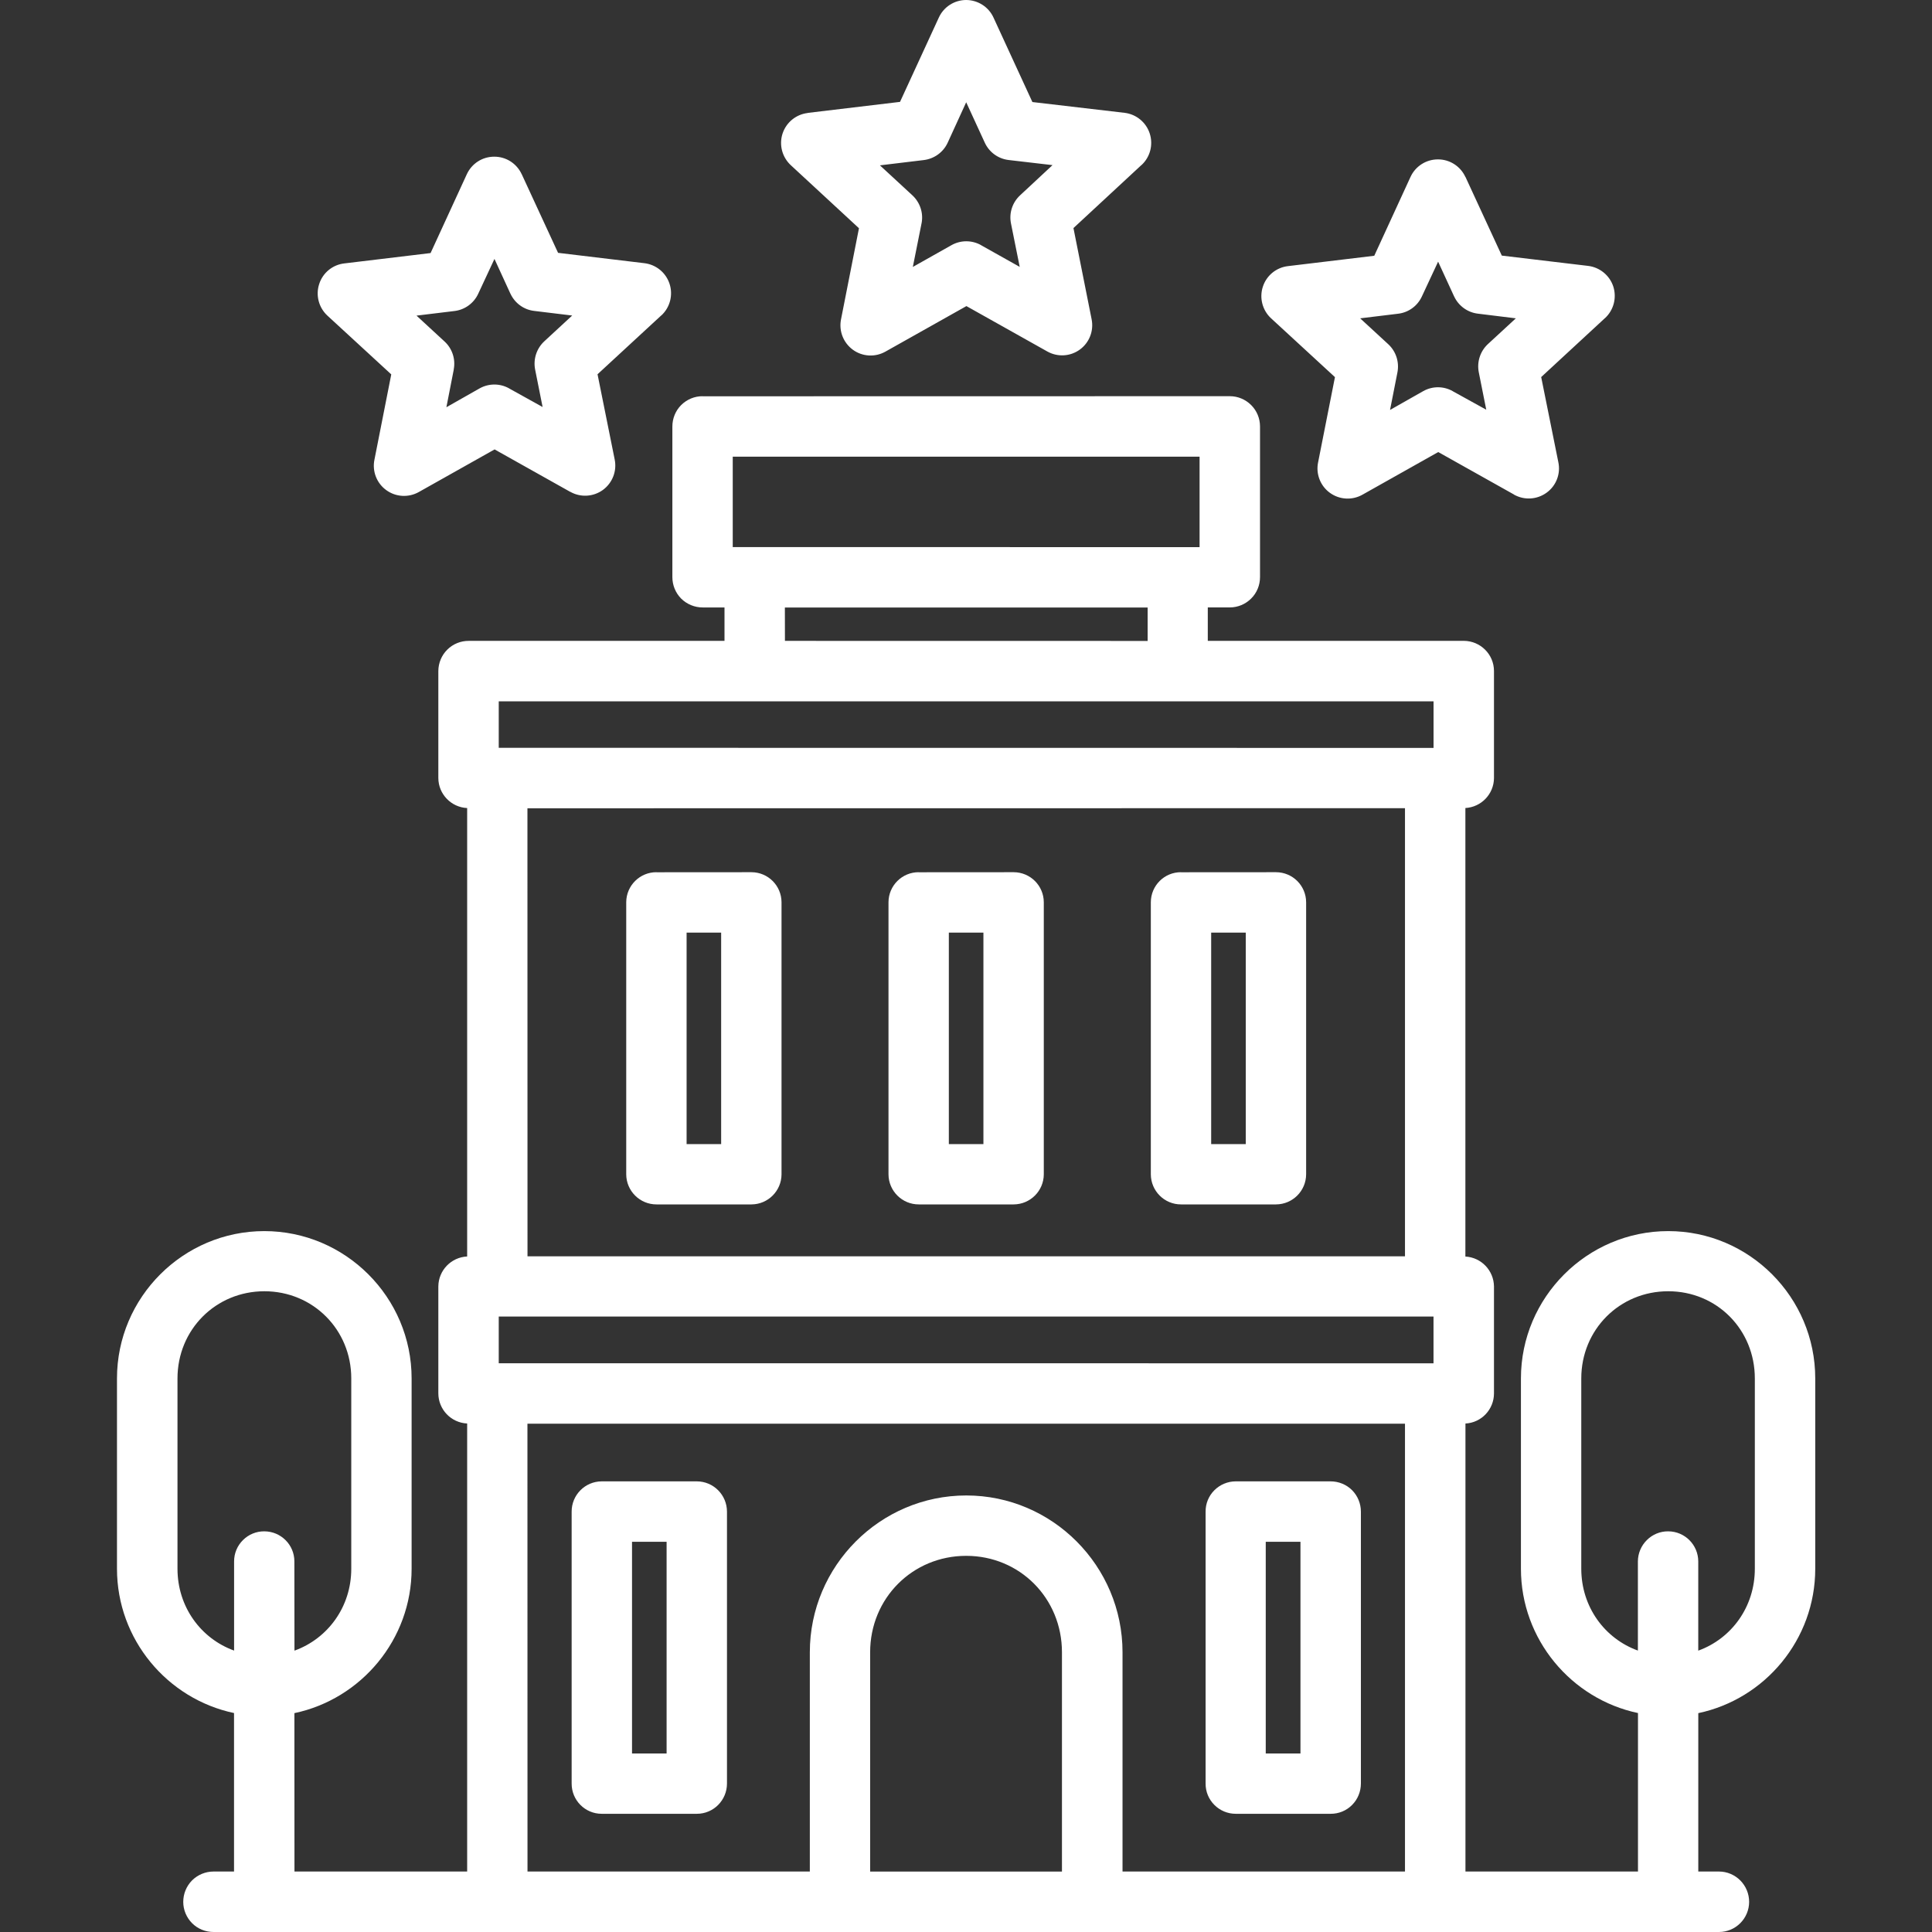 <svg width="60" height="60" viewBox="0 0 60 60" fill="none" xmlns="http://www.w3.org/2000/svg">
<rect x="0" y="0" width="60" height="60" fill="#333333" stroke="none"/>
<path d="M30.006 0C29.638 0 29.305 0.216 29.155 0.548L27.951 3.164L25.087 3.506V3.509C24.721 3.551 24.416 3.802 24.302 4.151C24.189 4.502 24.292 4.884 24.562 5.133L26.676 7.088L26.118 9.921C26.048 10.28 26.191 10.645 26.486 10.861C26.781 11.077 27.175 11.1 27.494 10.922L30.013 9.506L32.528 10.917C32.847 11.095 33.24 11.072 33.536 10.856C33.831 10.641 33.974 10.273 33.901 9.914L33.337 7.083L35.451 5.123V5.126C35.72 4.877 35.819 4.495 35.706 4.146C35.594 3.799 35.289 3.548 34.926 3.504L32.062 3.169L30.855 0.548C30.705 0.216 30.372 0.002 30.006 0ZM30.006 3.176L30.583 4.43C30.719 4.727 31 4.931 31.323 4.969L32.687 5.128L31.677 6.068C31.441 6.288 31.333 6.616 31.396 6.935L31.668 8.288L30.468 7.615V7.613C30.182 7.453 29.833 7.453 29.547 7.615L28.349 8.29L28.619 6.938V6.94C28.684 6.619 28.574 6.288 28.335 6.066L27.327 5.135L28.689 4.971C29.015 4.931 29.296 4.727 29.432 4.43L30.006 3.176ZM15.348 4.866H15.346C14.98 4.866 14.65 5.079 14.497 5.412L13.372 7.859L10.698 8.18C10.332 8.22 10.025 8.47 9.913 8.82C9.798 9.169 9.899 9.553 10.168 9.802L12.151 11.627L11.629 14.274C11.554 14.632 11.697 15.005 11.994 15.22C12.292 15.438 12.688 15.46 13.009 15.279L15.36 13.957L17.708 15.274V15.272C18.029 15.455 18.426 15.431 18.723 15.216C19.021 14.998 19.164 14.627 19.089 14.267L18.557 11.623L20.537 9.795H20.54C20.809 9.546 20.908 9.162 20.793 8.813C20.68 8.466 20.373 8.215 20.008 8.173L17.331 7.852L16.201 5.407V5.409C16.047 5.077 15.714 4.863 15.346 4.866L15.348 4.866ZM44.655 4.95C44.289 4.95 43.956 5.163 43.804 5.496L42.679 7.943L40.005 8.264C39.639 8.304 39.332 8.555 39.219 8.904C39.105 9.253 39.206 9.638 39.475 9.886L41.458 11.712L40.935 14.358C40.86 14.716 41.003 15.089 41.301 15.305C41.598 15.521 41.995 15.544 42.316 15.361L44.666 14.039L47.015 15.356V15.359C47.336 15.541 47.734 15.518 48.032 15.3C48.33 15.085 48.473 14.712 48.395 14.351L47.863 11.71L49.844 9.879H49.846C50.116 9.628 50.214 9.246 50.102 8.897C49.987 8.55 49.68 8.299 49.316 8.257L46.64 7.938L45.51 5.492L45.508 5.494C45.355 5.161 45.02 4.948 44.655 4.95L44.655 4.95ZM15.356 8.041L15.852 9.122V9.12C15.989 9.415 16.267 9.619 16.591 9.656L17.77 9.799L16.898 10.605C16.661 10.828 16.556 11.159 16.619 11.477L16.851 12.64L15.808 12.061H15.81C15.527 11.902 15.18 11.902 14.896 12.061L13.863 12.647L14.092 11.477H14.09C14.153 11.159 14.048 10.831 13.811 10.61L12.935 9.802L14.114 9.659C14.435 9.621 14.716 9.417 14.852 9.122L15.356 8.041ZM44.662 8.126L45.159 9.206V9.204C45.295 9.499 45.576 9.703 45.897 9.741L47.076 9.886L46.204 10.69C45.968 10.912 45.862 11.241 45.925 11.562L46.157 12.724L45.114 12.148H45.117C44.833 11.988 44.489 11.986 44.203 12.145L43.169 12.731L43.399 11.562C43.46 11.243 43.354 10.915 43.118 10.694L42.241 9.886L43.42 9.743C43.743 9.705 44.022 9.502 44.158 9.206L44.662 8.126ZM21.823 12.307V12.305C21.572 12.302 21.333 12.403 21.155 12.579C20.979 12.755 20.881 12.996 20.881 13.245V17.923C20.881 18.173 20.979 18.413 21.155 18.591C21.333 18.766 21.572 18.865 21.823 18.865H22.5V19.903H14.557C14.309 19.901 14.067 19.999 13.891 20.175C13.716 20.348 13.615 20.587 13.613 20.836V24.166C13.617 24.663 14.011 25.071 14.508 25.095V39.023V39.021C14.011 39.045 13.617 39.452 13.613 39.952V43.273C13.615 43.772 14.006 44.184 14.508 44.208V58.122H9.145L9.143 53.203C11.215 52.767 12.783 50.918 12.783 48.719V42.808C12.783 40.289 10.727 38.233 8.208 38.233C5.691 38.233 3.633 40.289 3.633 42.808V48.719C3.633 50.915 5.198 52.764 7.268 53.2V58.122H6.63H6.633C6.382 58.122 6.143 58.221 5.965 58.397C5.789 58.575 5.691 58.814 5.691 59.065C5.691 59.313 5.791 59.552 5.967 59.728C6.143 59.904 6.382 60 6.633 60H53.384C53.902 60 54.319 59.58 54.321 59.065C54.321 58.816 54.223 58.577 54.047 58.399C53.871 58.223 53.635 58.122 53.384 58.122H52.742V53.203C54.813 52.767 56.374 50.918 56.374 48.719V42.808C56.374 40.289 54.326 38.233 51.809 38.233C49.292 38.233 47.234 40.289 47.234 42.808V48.719C47.234 50.915 48.799 52.764 50.869 53.2V58.122H45.511V44.209H45.509C46.008 44.184 46.397 43.771 46.397 43.272V39.951C46.39 39.456 46.003 39.051 45.509 39.023V25.094C46.003 25.066 46.392 24.66 46.397 24.166V20.835C46.395 20.322 45.977 19.905 45.462 19.902H37.509V18.864H38.194C38.444 18.864 38.681 18.763 38.857 18.587C39.033 18.412 39.131 18.173 39.131 17.922V13.244C39.131 12.995 39.033 12.756 38.857 12.581C38.681 12.405 38.444 12.304 38.194 12.304L21.823 12.307ZM22.756 14.182H37.254V16.992L22.756 16.99V14.182ZM24.375 18.867H35.641V19.905L24.377 19.903L24.375 18.867ZM15.489 21.78H44.52V23.227L15.489 23.224V21.78ZM16.38 25.102L43.633 25.099V39.016H16.382L16.38 25.102ZM20.388 27.089L20.39 27.087C19.872 27.084 19.45 27.502 19.448 28.02V36.469C19.45 36.986 19.872 37.406 20.39 37.404H23.339C23.852 37.401 24.269 36.984 24.271 36.469V28.02C24.269 27.504 23.852 27.089 23.339 27.087L20.388 27.089ZM28.532 27.089L28.535 27.087C28.017 27.084 27.595 27.502 27.593 28.02V36.469C27.595 36.986 28.017 37.406 28.535 37.404H31.483H31.481C31.997 37.401 32.414 36.984 32.416 36.469V28.02C32.414 27.504 31.997 27.089 31.481 27.087L28.532 27.089ZM36.679 27.089V27.087C36.161 27.084 35.742 27.502 35.74 28.02V36.469C35.742 36.986 36.161 37.406 36.679 37.404H39.628C40.144 37.401 40.561 36.984 40.563 36.469V28.02C40.561 27.504 40.144 27.089 39.628 27.087L36.679 27.089ZM21.323 28.964H22.396V35.531H21.323V28.964ZM29.467 28.964H30.541V35.531H29.467V28.964ZM37.614 28.964H38.688V35.531H37.614V28.964ZM8.209 40.101C9.721 40.101 10.909 41.294 10.909 42.808V48.719C10.909 49.9 10.183 50.887 9.145 51.262L9.142 48.489C9.142 47.976 8.725 47.559 8.209 47.557C7.961 47.554 7.722 47.653 7.546 47.828C7.368 48.004 7.27 48.241 7.27 48.489V51.26C6.234 50.885 5.512 49.898 5.512 48.719V42.808C5.512 41.294 6.7 40.101 8.212 40.101L8.209 40.101ZM51.808 40.101C53.32 40.101 54.498 41.294 54.498 42.808V48.719C54.498 49.9 53.777 50.887 52.741 51.262V48.489C52.738 47.976 52.324 47.559 51.808 47.557C51.559 47.554 51.32 47.653 51.145 47.828C50.967 48.004 50.868 48.241 50.866 48.489V51.26C49.83 50.885 49.108 49.898 49.108 48.719V42.808C49.108 41.294 50.296 40.101 51.808 40.101ZM15.489 40.886H44.519V42.339L15.489 42.337V40.886ZM16.38 44.214H43.633V58.122H34.861V51.313C34.861 48.632 32.683 46.443 30.009 46.443C27.332 46.443 25.15 48.632 25.15 51.313V58.122H16.382L16.38 44.214ZM18.686 46.005C18.168 46.007 17.751 46.429 17.753 46.947V55.389C17.751 55.907 18.168 56.329 18.686 56.329H21.642C22.16 56.329 22.577 55.907 22.577 55.389V46.947C22.577 46.429 22.16 46.007 21.642 46.005H18.686ZM38.376 46.005C38.127 46.005 37.888 46.106 37.712 46.282C37.537 46.457 37.438 46.696 37.441 46.947V55.389C37.438 55.638 37.537 55.877 37.712 56.052C37.888 56.23 38.127 56.329 38.376 56.329H41.324C41.573 56.331 41.814 56.233 41.99 56.055C42.166 55.879 42.264 55.638 42.264 55.389V46.947C42.264 46.696 42.166 46.457 41.99 46.279C41.814 46.103 41.573 46.005 41.324 46.005L38.376 46.005ZM19.628 47.882H20.702V54.456H19.628V47.882ZM39.309 47.882H40.387V54.456H39.309V47.882ZM30.006 48.318C31.67 48.318 32.98 49.635 32.98 51.313V58.123H27.023V51.313C27.023 49.635 28.34 48.318 30.006 48.318H30.006Z" fill="white"/>
</svg>
